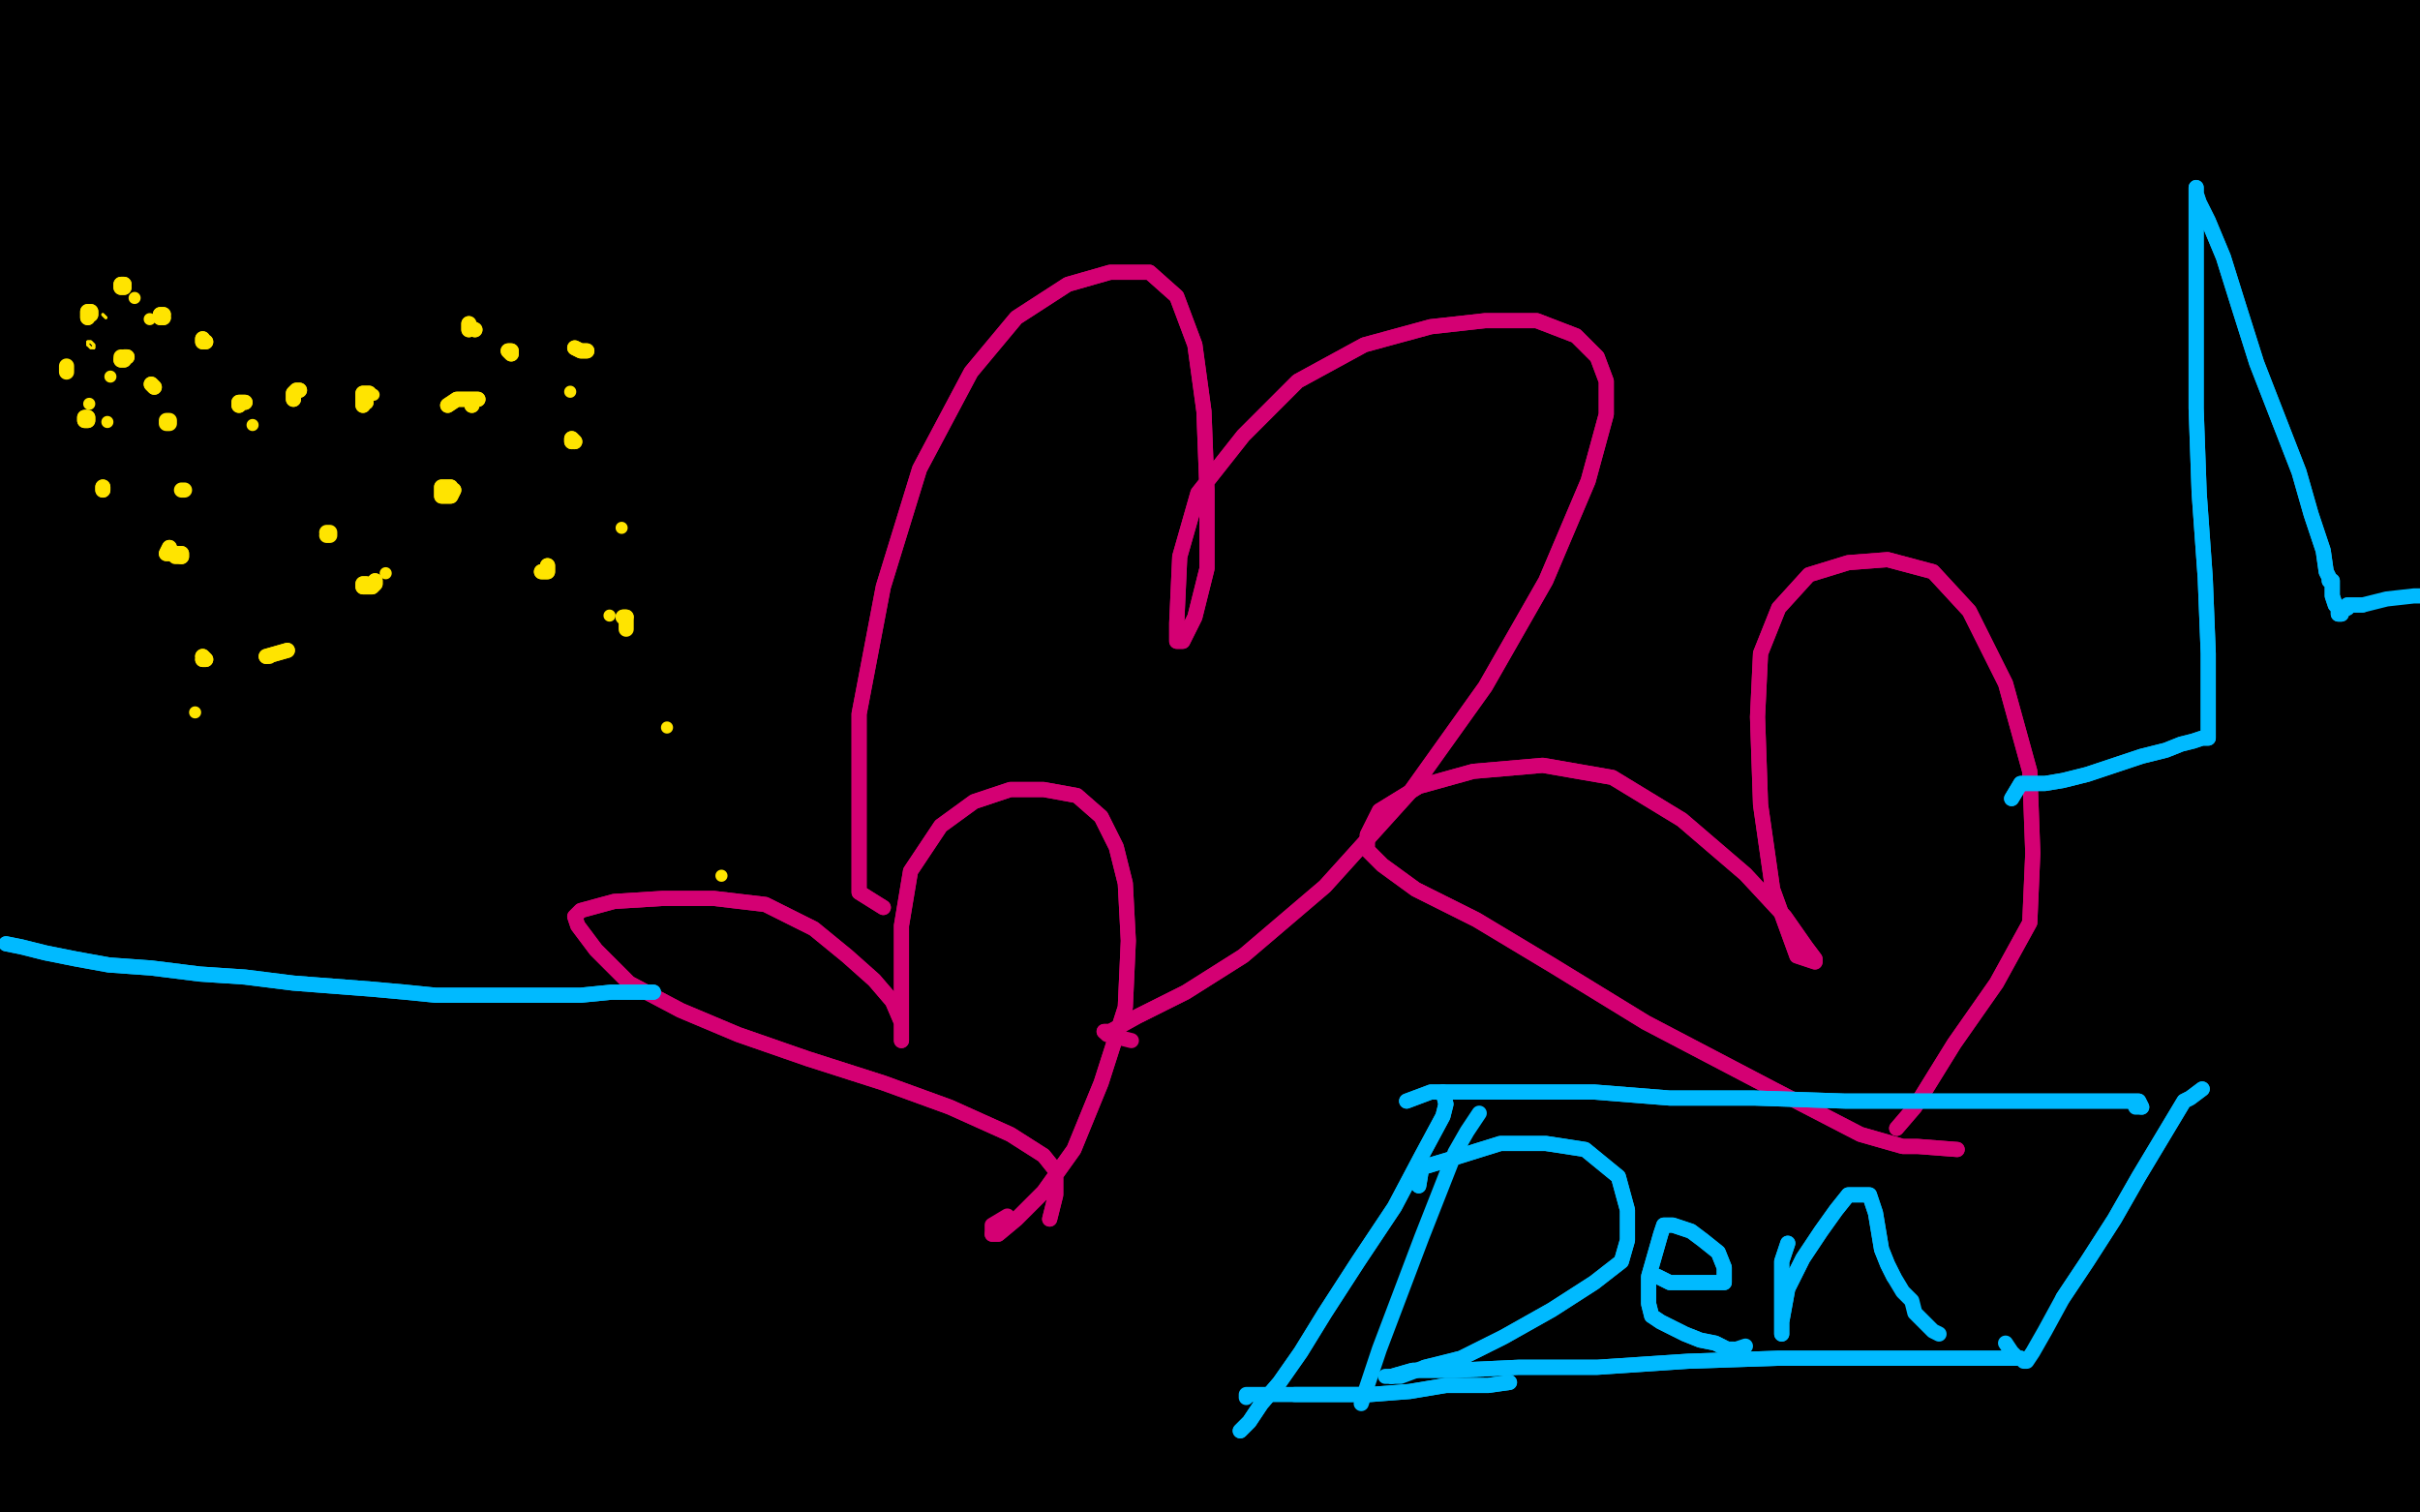 <?xml version="1.0" standalone="no"?>
<!DOCTYPE svg PUBLIC "-//W3C//DTD SVG 1.1//EN"
"http://www.w3.org/Graphics/SVG/1.1/DTD/svg11.dtd">

<svg width="800" height="500" version="1.1" xmlns="http://www.w3.org/2000/svg" xmlns:xlink="http://www.w3.org/1999/xlink" style="stroke-antialiasing: false"><desc>This SVG has been created on https://colorillo.com/</desc><rect x='0' y='0' width='800' height='500' style='fill: rgb(255,255,255); stroke-width:0' /><polyline points="174,431 134,217 134,217 156,434 156,434 128,197 128,197 148,439 148,439 126,175 126,175 140,444 140,444 126,150 126,150 133,448 133,448 126,129 126,129 126,450 126,450 127,108 127,108 119,453 128,90 114,455 129,73 109,457 130,58 103,459 130,46 96,462 130,34 89,465 129,23 82,469 126,12 76,473 121,1 69,478 117,-8 61,483 112,-16 55,488 108,-21 48,492 102,-26 42,496 94,-32 35,499 87,-37 28,501 79,-42 20,504 71,-46 10,506 63,-50 0,508 54,-50 -8,509 46,-50 -19,511 38,-50 -28,513 29,-50 -34,515 23,-50 -35,516 17,-50 -35,517 14,-50 -32,517 9,-50 -24,518 3,-50 -14,520 -1,-50 -1,522 -4,-46 11,525 -4,-43 22,528 -4,-39 31,530 0,-36 42,532 7,-33 52,534 15,-30 62,537 26,-28 77,540 40,-27 92,542 59,-27 110,542 79,-29 133,542 102,-34 154,542 128,-39 176,539 157,-48 198,535 189,-50 219,532 218,-50 239,530 248,-50 258,528 277,-50 280,526 305,-50 301,525 333,-50 320,525 359,-50 343,525 383,-50 364,525 406,-50 384,526 431,-50 408,526 457,-50 433,528 482,-50 454,530 508,-50 477,531 534,-50 500,532 558,-50 524,533 585,-50 548,533 613,-50 573,533 643,-50 596,532 674,-50 622,532 703,-50 648,531 732,-50 672,531 760,-50 696,531 785,-50 720,531 812,-50 744,531 836,-50 767,532 860,-50 787,533 882,-50 803,534 899,-50 817,534 912,-50 828,534 925,-50 837,534 937,-50 842,534 944,-50 847,534 947,-50 850,534 948,-50 855,534 948,-50 864,534 948,-50 869,535 948,-50" style="fill: none; stroke: #000000; stroke-width: 30; stroke-linejoin: round; stroke-linecap: round; stroke-antialiasing: false; stroke-antialias: 0; opacity: 1.0"/>
<polyline points="174,431 134,217 134,217 156,434 156,434 128,197 128,197 148,439 148,439 126,175 126,175 140,444 140,444 126,150 126,150 133,448 133,448 126,129 126,129 126,450 126,450 127,108 119,453 128,90 114,455 129,73 109,457 130,58 103,459 130,46 96,462 130,34 89,465 129,23 82,469 126,12 76,473 121,1 69,478 117,-8 61,483 112,-16 55,488 108,-21 48,492 102,-26 42,496 94,-32 35,499 87,-37 28,501 79,-42 20,504 71,-46 10,506 63,-50 0,508 54,-50 -8,509 46,-50 -19,511 38,-50 -28,513 29,-50 -34,515 23,-50 -35,516 17,-50 -35,517 14,-50 -32,517 9,-50 -24,518 3,-50 -14,520 -1,-50 -1,522 -4,-46 11,525 -4,-43 22,528 -4,-39 31,530 0,-36 42,532 7,-33 52,534 15,-30 62,537 26,-28 77,540 40,-27 92,542 59,-27 110,542 79,-29 133,542 102,-34 154,542 128,-39 176,539 157,-48 198,535 189,-50 219,532 218,-50 239,530 248,-50 258,528 277,-50 280,526 305,-50 301,525 333,-50 320,525 359,-50 343,525 383,-50 364,525 406,-50 384,526 431,-50 408,526 457,-50 433,528 482,-50 454,530 508,-50 477,531 534,-50 500,532 558,-50 524,533 585,-50 548,533 613,-50 573,533 643,-50 596,532 674,-50 622,532 703,-50 648,531 732,-50 672,531 760,-50 696,531 785,-50 720,531 812,-50 744,531 836,-50 767,532 860,-50 787,533 882,-50 803,534 899,-50 817,534 912,-50 828,534 925,-50 837,534 937,-50 842,534 944,-50 847,534 947,-50 850,534 948,-50 855,534 948,-50 864,534 948,-50 869,535 948,-50" style="fill: none; stroke: #000000; stroke-width: 30; stroke-linejoin: round; stroke-linecap: round; stroke-antialiasing: false; stroke-antialias: 0; opacity: 1.0"/>
<circle cx="37.5" cy="107.5" r="0" style="fill: #ffe400; stroke-antialiasing: false; stroke-antialias: 0; opacity: 1.0"/>
<circle cx="38.5" cy="109.5" r="0" style="fill: #ffe400; stroke-antialiasing: false; stroke-antialias: 0; opacity: 1.0"/>
<circle cx="40.5" cy="116.5" r="0" style="fill: #ffe400; stroke-antialiasing: false; stroke-antialias: 0; opacity: 1.0"/>
<circle cx="33.5" cy="124.5" r="0" style="fill: #ffe400; stroke-antialiasing: false; stroke-antialias: 0; opacity: 1.0"/>
<polyline points="35,105 34,104 34,104" style="fill: none; stroke: #ffe400; stroke-width: 1; stroke-linejoin: round; stroke-linecap: round; stroke-antialiasing: false; stroke-antialias: 0; opacity: 1.0"/>
<polyline points="35,105 34,104" style="fill: none; stroke: #ffe400; stroke-width: 1; stroke-linejoin: round; stroke-linecap: round; stroke-antialiasing: false; stroke-antialias: 0; opacity: 1.0"/>
<circle cx="30.5" cy="117.5" r="0" style="fill: #ffe400; stroke-antialiasing: false; stroke-antialias: 0; opacity: 1.0"/>
<polyline points="29,114 29,113 29,113 30,113 30,113 31,114 31,114 31,115 31,115" style="fill: none; stroke: #ffe400; stroke-width: 1; stroke-linejoin: round; stroke-linecap: round; stroke-antialiasing: false; stroke-antialias: 0; opacity: 1.0"/>
<polyline points="29,114 29,113 29,113 30,113 30,113 31,114 31,114 31,115 30,115 29,114" style="fill: none; stroke: #ffe400; stroke-width: 1; stroke-linejoin: round; stroke-linecap: round; stroke-antialiasing: false; stroke-antialias: 0; opacity: 1.0"/>
<circle cx="31.5" cy="132.5" r="0" style="fill: #ffe400; stroke-antialiasing: false; stroke-antialias: 0; opacity: 1.0"/>
<circle cx="36.5" cy="124.5" r="2" style="fill: #ffe400; stroke-antialiasing: false; stroke-antialias: 0; opacity: 1.0"/>
<polyline points="42,118 41,118 41,118 41,119 41,119 40,119 40,119" style="fill: none; stroke: #ffe400; stroke-width: 5; stroke-linejoin: round; stroke-linecap: round; stroke-antialiasing: false; stroke-antialias: 0; opacity: 1.0"/>
<polyline points="42,118 41,118 41,118 41,119 41,119 40,119 40,118" style="fill: none; stroke: #ffe400; stroke-width: 5; stroke-linejoin: round; stroke-linecap: round; stroke-antialiasing: false; stroke-antialias: 0; opacity: 1.0"/>
<circle cx="49.5" cy="105.5" r="2" style="fill: #ffe400; stroke-antialiasing: false; stroke-antialias: 0; opacity: 1.0"/>
<circle cx="44.5" cy="98.5" r="2" style="fill: #ffe400; stroke-antialiasing: false; stroke-antialias: 0; opacity: 1.0"/>
<polyline points="41,95 40,95 40,95 40,94 40,94 41,94" style="fill: none; stroke: #ffe400; stroke-width: 5; stroke-linejoin: round; stroke-linecap: round; stroke-antialiasing: false; stroke-antialias: 0; opacity: 1.0"/>
<polyline points="41,95 40,95 40,95 40,94 41,94" style="fill: none; stroke: #ffe400; stroke-width: 5; stroke-linejoin: round; stroke-linecap: round; stroke-antialiasing: false; stroke-antialias: 0; opacity: 1.0"/>
<polyline points="54,105 53,104 53,104 53,105 53,104 54,104" style="fill: none; stroke: #ffe400; stroke-width: 5; stroke-linejoin: round; stroke-linecap: round; stroke-antialiasing: false; stroke-antialias: 0; opacity: 1.0"/>
<polyline points="54,105 53,104 53,105 53,104 54,104 53,104" style="fill: none; stroke: #ffe400; stroke-width: 5; stroke-linejoin: round; stroke-linecap: round; stroke-antialiasing: false; stroke-antialias: 0; opacity: 1.0"/>
<polyline points="29,105 29,104 29,104 29,103 29,103 30,103 30,103 30,104 29,104" style="fill: none; stroke: #ffe400; stroke-width: 5; stroke-linejoin: round; stroke-linecap: round; stroke-antialiasing: false; stroke-antialias: 0; opacity: 1.0"/>
<polyline points="29,105 29,104 29,104 29,103 29,103 30,103 30,104 29,104" style="fill: none; stroke: #ffe400; stroke-width: 5; stroke-linejoin: round; stroke-linecap: round; stroke-antialiasing: false; stroke-antialias: 0; opacity: 1.0"/>
<circle cx="29.5" cy="133.5" r="2" style="fill: #ffe400; stroke-antialiasing: false; stroke-antialias: 0; opacity: 1.0"/>
<polyline points="22,122 22,121 22,121 22,123 22,123" style="fill: none; stroke: #ffe400; stroke-width: 5; stroke-linejoin: round; stroke-linecap: round; stroke-antialiasing: false; stroke-antialias: 0; opacity: 1.0"/>
<circle cx="35.5" cy="139.5" r="2" style="fill: #ffe400; stroke-antialiasing: false; stroke-antialias: 0; opacity: 1.0"/>
<circle cx="28.5" cy="138.5" r="2" style="fill: #ffe400; stroke-antialiasing: false; stroke-antialias: 0; opacity: 1.0"/>
<circle cx="28.5" cy="137.5" r="2" style="fill: #ffe400; stroke-antialiasing: false; stroke-antialias: 0; opacity: 1.0"/>
<polyline points="51,128 50,127 50,127" style="fill: none; stroke: #ffe400; stroke-width: 5; stroke-linejoin: round; stroke-linecap: round; stroke-antialiasing: false; stroke-antialias: 0; opacity: 1.0"/>
<polyline points="51,128 50,127" style="fill: none; stroke: #ffe400; stroke-width: 5; stroke-linejoin: round; stroke-linecap: round; stroke-antialiasing: false; stroke-antialias: 0; opacity: 1.0"/>
<polyline points="67,112 67,113 67,113 68,113 68,113" style="fill: none; stroke: #ffe400; stroke-width: 5; stroke-linejoin: round; stroke-linecap: round; stroke-antialiasing: false; stroke-antialias: 0; opacity: 1.0"/>
<polyline points="67,112 67,113 67,113 68,113" style="fill: none; stroke: #ffe400; stroke-width: 5; stroke-linejoin: round; stroke-linecap: round; stroke-antialiasing: false; stroke-antialias: 0; opacity: 1.0"/>
<polyline points="28,139 28,138 28,138 29,138 29,138 29,139 29,139 28,139 28,138" style="fill: none; stroke: #ffe400; stroke-width: 5; stroke-linejoin: round; stroke-linecap: round; stroke-antialiasing: false; stroke-antialias: 0; opacity: 1.0"/>
<polyline points="28,139 28,138 28,138 29,138 29,138 29,139 28,139 28,138" style="fill: none; stroke: #ffe400; stroke-width: 5; stroke-linejoin: round; stroke-linecap: round; stroke-antialiasing: false; stroke-antialias: 0; opacity: 1.0"/>
<polyline points="61,162 60,162 60,162" style="fill: none; stroke: #ffe400; stroke-width: 5; stroke-linejoin: round; stroke-linecap: round; stroke-antialiasing: false; stroke-antialias: 0; opacity: 1.0"/>
<circle cx="83.5" cy="140.5" r="2" style="fill: #ffe400; stroke-antialiasing: false; stroke-antialias: 0; opacity: 1.0"/>
<polyline points="81,133 79,133 79,133 80,133 80,133 79,134 79,133 80,133" style="fill: none; stroke: #ffe400; stroke-width: 5; stroke-linejoin: round; stroke-linecap: round; stroke-antialiasing: false; stroke-antialias: 0; opacity: 1.0"/>
<polyline points="81,133 79,133 79,133 80,133 79,134 79,133 80,133" style="fill: none; stroke: #ffe400; stroke-width: 5; stroke-linejoin: round; stroke-linecap: round; stroke-antialiasing: false; stroke-antialias: 0; opacity: 1.0"/>
<polyline points="55,140 55,139 55,139 56,139 56,139 56,140 56,140 55,140 55,139 55,139 56,139 56,139 56,140 55,140" style="fill: none; stroke: #ffe400; stroke-width: 5; stroke-linejoin: round; stroke-linecap: round; stroke-antialiasing: false; stroke-antialias: 0; opacity: 1.0"/>
<polyline points="34,162 34,161 34,161" style="fill: none; stroke: #ffe400; stroke-width: 5; stroke-linejoin: round; stroke-linecap: round; stroke-antialiasing: false; stroke-antialias: 0; opacity: 1.0"/>
<polyline points="34,162 34,161" style="fill: none; stroke: #ffe400; stroke-width: 5; stroke-linejoin: round; stroke-linecap: round; stroke-antialiasing: false; stroke-antialias: 0; opacity: 1.0"/>
<polyline points="67,217 68,218 68,218 67,218 67,218" style="fill: none; stroke: #ffe400; stroke-width: 5; stroke-linejoin: round; stroke-linecap: round; stroke-antialiasing: false; stroke-antialias: 0; opacity: 1.0"/>
<polyline points="67,217 68,218 68,218 67,218 68,218" style="fill: none; stroke: #ffe400; stroke-width: 5; stroke-linejoin: round; stroke-linecap: round; stroke-antialiasing: false; stroke-antialias: 0; opacity: 1.0"/>
<polyline points="109,176 108,177 108,177 109,177 109,177 109,176 108,177 108,177 109,177 109,176 108,176 109,176" style="fill: none; stroke: #ffe400; stroke-width: 5; stroke-linejoin: round; stroke-linecap: round; stroke-antialiasing: false; stroke-antialias: 0; opacity: 1.0"/>
<polyline points="157,109 155,108 155,108 155,109 155,109 155,108 155,108 155,107" style="fill: none; stroke: #ffe400; stroke-width: 5; stroke-linejoin: round; stroke-linecap: round; stroke-antialiasing: false; stroke-antialias: 0; opacity: 1.0"/>
<polyline points="157,109 155,108 155,108 155,109 155,109 155,108 155,107 155,108" style="fill: none; stroke: #ffe400; stroke-width: 5; stroke-linejoin: round; stroke-linecap: round; stroke-antialiasing: false; stroke-antialias: 0; opacity: 1.0"/>
<polyline points="169,117 168,116 168,116 169,116 169,116 168,116" style="fill: none; stroke: #ffe400; stroke-width: 5; stroke-linejoin: round; stroke-linecap: round; stroke-antialiasing: false; stroke-antialias: 0; opacity: 1.0"/>
<polyline points="169,117 168,116 168,116 169,116 168,116 169,116 169,117" style="fill: none; stroke: #ffe400; stroke-width: 5; stroke-linejoin: round; stroke-linecap: round; stroke-antialiasing: false; stroke-antialias: 0; opacity: 1.0"/>
<polyline points="190,146 189,145 189,145 189,146 189,146" style="fill: none; stroke: #ffe400; stroke-width: 5; stroke-linejoin: round; stroke-linecap: round; stroke-antialiasing: false; stroke-antialias: 0; opacity: 1.0"/>
<polyline points="190,146 189,145 189,145 189,146 190,146" style="fill: none; stroke: #ffe400; stroke-width: 5; stroke-linejoin: round; stroke-linecap: round; stroke-antialiasing: false; stroke-antialias: 0; opacity: 1.0"/>
<polyline points="207,204 206,204 206,204" style="fill: none; stroke: #ffe400; stroke-width: 5; stroke-linejoin: round; stroke-linecap: round; stroke-antialiasing: false; stroke-antialias: 0; opacity: 1.0"/>
<polyline points="207,204 206,204 207,205 207,208" style="fill: none; stroke: #ffe400; stroke-width: 5; stroke-linejoin: round; stroke-linecap: round; stroke-antialiasing: false; stroke-antialias: 0; opacity: 1.0"/>
<circle cx="220.5" cy="240.5" r="2" style="fill: #ffe400; stroke-antialiasing: false; stroke-antialias: 0; opacity: 1.0"/>
<circle cx="205.5" cy="174.5" r="2" style="fill: #ffe400; stroke-antialiasing: false; stroke-antialias: 0; opacity: 1.0"/>
<circle cx="201.5" cy="203.5" r="2" style="fill: #ffe400; stroke-antialiasing: false; stroke-antialias: 0; opacity: 1.0"/>
<polyline points="179,189 181,189 181,189 181,188 181,188 181,187 181,187 181,188 181,189 180,189" style="fill: none; stroke: #ffe400; stroke-width: 5; stroke-linejoin: round; stroke-linecap: round; stroke-antialiasing: false; stroke-antialias: 0; opacity: 1.0"/>
<polyline points="179,189 181,189 181,189 181,188 181,188 181,187 181,188 181,189 180,189" style="fill: none; stroke: #ffe400; stroke-width: 5; stroke-linejoin: round; stroke-linecap: round; stroke-antialiasing: false; stroke-antialias: 0; opacity: 1.0"/>
<polyline points="150,162 149,164 149,164 147,164 147,164 146,164 146,164 146,163 146,163 146,162 146,162 146,161 146,161 147,161 147,161 148,161 149,161" style="fill: none; stroke: #ffe400; stroke-width: 5; stroke-linejoin: round; stroke-linecap: round; stroke-antialiasing: false; stroke-antialias: 0; opacity: 1.0"/>
<polyline points="150,162 149,164 149,164 147,164 147,164 146,164 146,164 146,163 146,163 146,162 146,162 146,161 146,161 147,161 148,161 149,161" style="fill: none; stroke: #ffe400; stroke-width: 5; stroke-linejoin: round; stroke-linecap: round; stroke-antialiasing: false; stroke-antialias: 0; opacity: 1.0"/>
<polyline points="120,134 120,131 120,131 120,130 120,130 121,130 121,130 122,130 122,130 121,130 120,130 120,131 121,133" style="fill: none; stroke: #ffe400; stroke-width: 5; stroke-linejoin: round; stroke-linecap: round; stroke-antialiasing: false; stroke-antialias: 0; opacity: 1.0"/>
<polyline points="120,134 120,131 120,131 120,130 120,130 121,130 121,130 122,130 121,130 120,130 120,131 121,133" style="fill: none; stroke: #ffe400; stroke-width: 5; stroke-linejoin: round; stroke-linecap: round; stroke-antialiasing: false; stroke-antialias: 0; opacity: 1.0"/>
<circle cx="123.5" cy="130.5" r="2" style="fill: #ffe400; stroke-antialiasing: false; stroke-antialias: 0; opacity: 1.0"/>
<polyline points="148,134 151,132 151,132 152,132 152,132 153,132 153,132 155,132 155,132 157,132 157,132 158,132 158,132 157,132 156,133 156,134" style="fill: none; stroke: #ffe400; stroke-width: 5; stroke-linejoin: round; stroke-linecap: round; stroke-antialiasing: false; stroke-antialias: 0; opacity: 1.0"/>
<polyline points="148,134 151,132 151,132 152,132 152,132 153,132 153,132 155,132 155,132 157,132 157,132 158,132 157,132 156,133 156,134" style="fill: none; stroke: #ffe400; stroke-width: 5; stroke-linejoin: round; stroke-linecap: round; stroke-antialiasing: false; stroke-antialias: 0; opacity: 1.0"/>
<circle cx="188.5" cy="129.5" r="2" style="fill: #ffe400; stroke-antialiasing: false; stroke-antialias: 0; opacity: 1.0"/>
<polyline points="190,115 192,116 192,116 193,116 193,116 194,116 194,116" style="fill: none; stroke: #ffe400; stroke-width: 5; stroke-linejoin: round; stroke-linecap: round; stroke-antialiasing: false; stroke-antialias: 0; opacity: 1.0"/>
<polyline points="190,115 192,116 192,116 193,116 193,116 194,116" style="fill: none; stroke: #ffe400; stroke-width: 5; stroke-linejoin: round; stroke-linecap: round; stroke-antialiasing: false; stroke-antialias: 0; opacity: 1.0"/>
<circle cx="127.5" cy="189.5" r="2" style="fill: #ffe400; stroke-antialiasing: false; stroke-antialias: 0; opacity: 1.0"/>
<polyline points="123,193 124,192 124,192 124,193 124,193 123,194 123,194 121,194 121,194 120,194 120,194 120,193 121,193" style="fill: none; stroke: #ffe400; stroke-width: 5; stroke-linejoin: round; stroke-linecap: round; stroke-antialiasing: false; stroke-antialias: 0; opacity: 1.0"/>
<polyline points="123,193 124,192 124,192 124,193 124,193 123,194 123,194 121,194 121,194 120,194 120,193 121,193 121,194" style="fill: none; stroke: #ffe400; stroke-width: 5; stroke-linejoin: round; stroke-linecap: round; stroke-antialiasing: false; stroke-antialias: 0; opacity: 1.0"/>
<polyline points="95,215 88,217 88,217" style="fill: none; stroke: #ffe400; stroke-width: 5; stroke-linejoin: round; stroke-linecap: round; stroke-antialiasing: false; stroke-antialias: 0; opacity: 1.0"/>
<polyline points="95,215 88,217 89,217" style="fill: none; stroke: #ffe400; stroke-width: 5; stroke-linejoin: round; stroke-linecap: round; stroke-antialiasing: false; stroke-antialias: 0; opacity: 1.0"/>
<circle cx="64.5" cy="235.5" r="2" style="fill: #ffe400; stroke-antialiasing: false; stroke-antialias: 0; opacity: 1.0"/>
<circle cx="238.5" cy="289.5" r="2" style="fill: #ffe400; stroke-antialiasing: false; stroke-antialias: 0; opacity: 1.0"/>
<polyline points="56,181 55,183 55,183 57,183 57,183 58,183 58,183 60,183 60,183 60,184 60,184" style="fill: none; stroke: #ffe400; stroke-width: 5; stroke-linejoin: round; stroke-linecap: round; stroke-antialiasing: false; stroke-antialias: 0; opacity: 1.0"/>
<polyline points="56,181 55,183 55,183 57,183 57,183 58,183 58,183 60,183 60,183 60,184 59,184 58,184 57,183" style="fill: none; stroke: #ffe400; stroke-width: 5; stroke-linejoin: round; stroke-linecap: round; stroke-antialiasing: false; stroke-antialias: 0; opacity: 1.0"/>
<polyline points="97,132 97,130 97,130 98,129 98,129 99,129 99,129" style="fill: none; stroke: #ffe400; stroke-width: 5; stroke-linejoin: round; stroke-linecap: round; stroke-antialiasing: false; stroke-antialias: 0; opacity: 1.0"/>
<polyline points="97,132 97,130 97,130 98,129 98,129 99,129" style="fill: none; stroke: #ffe400; stroke-width: 5; stroke-linejoin: round; stroke-linecap: round; stroke-antialiasing: false; stroke-antialias: 0; opacity: 1.0"/>
<polyline points="347,403 349,395 349,395 349,391 349,391 349,387 349,387 345,382 345,382 334,375 334,375 314,366 314,366 292,358 292,358 267,350 244,342 225,334 208,325 197,314 191,306 190,303 192,301 203,298 219,297 236,297 253,299 269,307 280,316 289,324 295,331 298,338 298,342 298,344 298,342 298,337 298,324 298,306 301,288 311,273 322,265 334,261 345,261 356,263 364,270 369,280 372,292 373,311 372,333 364,358 355,380 345,394 336,403 330,408 328,408" style="fill: none; stroke: #d40073; stroke-width: 5; stroke-linejoin: round; stroke-linecap: round; stroke-antialiasing: false; stroke-antialias: 0; opacity: 1.0"/>
<polyline points="347,403 349,395 349,395 349,391 349,391 349,387 349,387 345,382 345,382 334,375 334,375 314,366 314,366 292,358 267,350 244,342 225,334 208,325 197,314 191,306 190,303 192,301 203,298 219,297 236,297 253,299 269,307 280,316 289,324 295,331 298,338 298,342 298,344 298,342 298,337 298,324 298,306 301,288 311,273 322,265 334,261 345,261 356,263 364,270 369,280 372,292 373,311 372,333 364,358 355,380 345,394 336,403 330,408 328,408 328,405 333,402" style="fill: none; stroke: #d40073; stroke-width: 5; stroke-linejoin: round; stroke-linecap: round; stroke-antialiasing: false; stroke-antialias: 0; opacity: 1.0"/>
<polyline points="292,300 284,295 284,295 284,290 284,290 284,271 284,271 284,236 284,236 292,194 292,194 304,155 304,155 321,123 321,123 336,105 353,94 367,90 380,90 389,98 395,114 398,136 399,162 399,188 395,204 391,212 389,212 389,206 390,184 396,163 411,144 429,126 451,114 473,108 491,106 508,106 521,111 528,118 531,126 531,137 525,159 511,192 491,227 466,262 438,293 411,316 392,328 376,336 367,341 365,341" style="fill: none; stroke: #d40073; stroke-width: 5; stroke-linejoin: round; stroke-linecap: round; stroke-antialiasing: false; stroke-antialias: 0; opacity: 1.0"/>
<polyline points="292,300 284,295 284,295 284,290 284,290 284,271 284,271 284,236 284,236 292,194 292,194 304,155 304,155 321,123 336,105 353,94 367,90 380,90 389,98 395,114 398,136 399,162 399,188 395,204 391,212 389,212 389,206 390,184 396,163 411,144 429,126 451,114 473,108 491,106 508,106 521,111 528,118 531,126 531,137 525,159 511,192 491,227 466,262 438,293 411,316 392,328 376,336 367,341 365,341 366,342 374,344" style="fill: none; stroke: #d40073; stroke-width: 5; stroke-linejoin: round; stroke-linecap: round; stroke-antialiasing: false; stroke-antialias: 0; opacity: 1.0"/>
<polyline points="647,380 634,379 634,379 629,379 629,379 615,375 615,375 586,360 586,360 544,338 544,338 513,319 513,319 488,304 488,304 468,294 457,286 452,281 452,276 456,268 469,260 487,255 510,253 533,257 556,271 577,289 590,303 597,313 600,317 600,318 594,316 586,294 582,266 581,237 582,216 588,201 598,190 611,186 624,185 639,189 651,202 663,226 671,255 672,282 671,305 660,325 646,345 633,366 627,373" style="fill: none; stroke: #d40073; stroke-width: 5; stroke-linejoin: round; stroke-linecap: round; stroke-antialiasing: false; stroke-antialias: 0; opacity: 1.0"/>
<polyline points="647,380 634,379 634,379 629,379 629,379 615,375 615,375 586,360 586,360 544,338 544,338 513,319 513,319 488,304 468,294 457,286 452,281 452,276 456,268 469,260 487,255 510,253 533,257 556,271 577,289 590,303 597,313 600,317 600,318 594,316 586,294 582,266 581,237 582,216 588,201 598,190 611,186 624,185 639,189 651,202 663,226 671,255 672,282 671,305 660,325 646,345 633,366 627,373" style="fill: none; stroke: #d40073; stroke-width: 5; stroke-linejoin: round; stroke-linecap: round; stroke-antialiasing: false; stroke-antialias: 0; opacity: 1.0"/>
<polyline points="2,312 7,313 7,313 15,315 15,315 25,317 25,317 36,319 36,319 50,320 50,320 66,322 66,322 81,323 81,323 97,325 110,326 123,327 134,328 144,329 155,329 167,329 180,329 192,329 202,328 209,328 214,328 215,328 216,328 215,328" style="fill: none; stroke: #00baff; stroke-width: 5; stroke-linejoin: round; stroke-linecap: round; stroke-antialiasing: false; stroke-antialias: 0; opacity: 1.0"/>
<polyline points="2,312 7,313 7,313 15,315 15,315 25,317 25,317 36,319 36,319 50,320 50,320 66,322 66,322 81,323 97,325 110,326 123,327 134,328 144,329 155,329 167,329 180,329 192,329 202,328 209,328 214,328 215,328 216,328 215,328 214,328 213,328" style="fill: none; stroke: #00baff; stroke-width: 5; stroke-linejoin: round; stroke-linecap: round; stroke-antialiasing: false; stroke-antialias: 0; opacity: 1.0"/>
<polyline points="665,264 668,259 668,259 671,259 671,259 676,259 676,259 682,258 682,258 690,256 690,256 699,253 699,253 708,250 708,250 716,248 721,246 725,245 728,244 729,244 730,244 730,243 730,242 730,241 730,233 730,216 729,191 727,163 726,135 726,110 726,90 726,77 726,69 726,65 726,63 726,62 726,64 727,67 730,73 735,85 740,101 746,120 753,138 760,156 764,170 768,182 769,189 770,191 770,192 771,192 771,193 771,194 771,195 771,196 771,197 772,200 773,201 773,203 774,203 774,202 776,201 776,200 781,200" style="fill: none; stroke: #00baff; stroke-width: 5; stroke-linejoin: round; stroke-linecap: round; stroke-antialiasing: false; stroke-antialias: 0; opacity: 1.0"/>
<polyline points="665,264 668,259 668,259 671,259 671,259 676,259 676,259 682,258 682,258 690,256 690,256 699,253 699,253 708,250 716,248 721,246 725,245 728,244 729,244 730,244 730,243 730,242 730,241 730,233 730,216 729,191 727,163 726,135 726,110 726,90 726,77 726,69 726,65 726,63 726,62 726,64 727,67 730,73 735,85 740,101 746,120 753,138 760,156 764,170 768,182 769,189 770,191 770,192 771,192 771,193 771,194 771,195 771,196 771,197 772,200 773,201 773,203 774,203 774,202 776,201 776,200 781,200 789,198 798,197 808,197 818,197 826,197 830,200" style="fill: none; stroke: #00baff; stroke-width: 5; stroke-linejoin: round; stroke-linecap: round; stroke-antialiasing: false; stroke-antialias: 0; opacity: 1.0"/>
<polyline points="489,368 485,374 485,374 481,381 481,381 470,409 470,409 456,446 456,446 450,464 450,464" style="fill: none; stroke: #00baff; stroke-width: 5; stroke-linejoin: round; stroke-linecap: round; stroke-antialiasing: false; stroke-antialias: 0; opacity: 1.0"/>
<polyline points="469,392 470,386 470,386 480,383 480,383 496,378 496,378 511,378 511,378 524,380 524,380 535,389 535,389 538,400 538,400 538,410 536,417 527,424 513,433 497,442 483,449 471,452" style="fill: none; stroke: #00baff; stroke-width: 5; stroke-linejoin: round; stroke-linecap: round; stroke-antialiasing: false; stroke-antialias: 0; opacity: 1.0"/>
<polyline points="469,392 470,386 470,386 480,383 480,383 496,378 496,378 511,378 511,378 524,380 524,380 535,389 535,389 538,400 538,410 536,417 527,424 513,433 497,442 483,449 471,452 463,455 458,455" style="fill: none; stroke: #00baff; stroke-width: 5; stroke-linejoin: round; stroke-linecap: round; stroke-antialiasing: false; stroke-antialias: 0; opacity: 1.0"/>
<polyline points="548,422 552,424 552,424 554,424 554,424 560,424 560,424 565,424 565,424 568,424 568,424 570,424 570,424 570,423 570,423 570,419 568,414 563,410 559,407 556,406 553,405 550,405 549,408 547,415 545,422 545,428 545,431 546,435 549,437 553,439 557,441 562,443 567,444 571,446 572,446 573,446" style="fill: none; stroke: #00baff; stroke-width: 5; stroke-linejoin: round; stroke-linecap: round; stroke-antialiasing: false; stroke-antialias: 0; opacity: 1.0"/>
<polyline points="548,422 552,424 552,424 554,424 554,424 560,424 560,424 565,424 565,424 568,424 568,424 570,424 570,424 570,423 570,419 568,414 563,410 559,407 556,406 553,405 550,405 549,408 547,415 545,422 545,428 545,431 546,435 549,437 553,439 557,441 562,443 567,444 571,446 572,446 573,446 574,446 577,445" style="fill: none; stroke: #00baff; stroke-width: 5; stroke-linejoin: round; stroke-linecap: round; stroke-antialiasing: false; stroke-antialias: 0; opacity: 1.0"/>
<polyline points="591,411 589,417 589,417 589,424 589,424 589,431 589,431 589,437 589,437 589,440 589,440 589,441 589,441 589,437 591,426 596,416 602,407 607,400 611,395 614,395 616,395 618,395 620,401 621,407 622,413 624,418 626,422" style="fill: none; stroke: #00baff; stroke-width: 5; stroke-linejoin: round; stroke-linecap: round; stroke-antialiasing: false; stroke-antialias: 0; opacity: 1.0"/>
<polyline points="591,411 589,417 589,417 589,424 589,424 589,431 589,431 589,437 589,437 589,440 589,440 589,441 589,437 591,426 596,416 602,407 607,400 611,395 614,395 616,395 618,395 620,401 621,407 622,413 624,418 626,422 629,427 632,430 633,434 636,437 639,440 641,441" style="fill: none; stroke: #00baff; stroke-width: 5; stroke-linejoin: round; stroke-linecap: round; stroke-antialiasing: false; stroke-antialias: 0; opacity: 1.0"/>
<polyline points="460,455 467,453 467,453 481,453 481,453 502,452 502,452 528,452 528,452 558,450 558,450 588,449 588,449 614,449 614,449 634,449 647,449 655,449 661,449 665,449 666,449 667,449 668,449" style="fill: none; stroke: #00baff; stroke-width: 5; stroke-linejoin: round; stroke-linecap: round; stroke-antialiasing: false; stroke-antialias: 0; opacity: 1.0"/>
<polyline points="460,455 467,453 467,453 481,453 481,453 502,452 502,452 528,452 528,452 558,450 558,450 588,449 588,449 614,449 634,449 647,449 655,449 661,449 665,449 666,449 667,449 668,449 667,449 665,447 663,444" style="fill: none; stroke: #00baff; stroke-width: 5; stroke-linejoin: round; stroke-linecap: round; stroke-antialiasing: false; stroke-antialias: 0; opacity: 1.0"/>
<polyline points="465,364 473,361 473,361 485,361 485,361 505,361 505,361 527,361 527,361 552,363 552,363 580,363 580,363 610,364 610,364 638,364 663,364 680,364 695,364 704,364 707,364 708,366" style="fill: none; stroke: #00baff; stroke-width: 5; stroke-linejoin: round; stroke-linecap: round; stroke-antialiasing: false; stroke-antialias: 0; opacity: 1.0"/>
<polyline points="465,364 473,361 473,361 485,361 485,361 505,361 505,361 527,361 527,361 552,363 552,363 580,363 580,363 610,364 638,364 663,364 680,364 695,364 704,364 707,364 708,366 707,366 706,366 705,364" style="fill: none; stroke: #00baff; stroke-width: 5; stroke-linejoin: round; stroke-linecap: round; stroke-antialiasing: false; stroke-antialias: 0; opacity: 1.0"/>
<polyline points="728,360 724,363 724,363 722,364 722,364 716,374 716,374 707,389 707,389 699,403 699,403 690,417 690,417 682,429 682,429" style="fill: none; stroke: #00baff; stroke-width: 5; stroke-linejoin: round; stroke-linecap: round; stroke-antialiasing: false; stroke-antialias: 0; opacity: 1.0"/>
<polyline points="728,360 724,363 724,363 722,364 722,364 716,374 716,374 707,389 707,389 699,403 699,403 690,417 690,417 682,429 676,440 672,447 670,450 669,450" style="fill: none; stroke: #00baff; stroke-width: 5; stroke-linejoin: round; stroke-linecap: round; stroke-antialiasing: false; stroke-antialias: 0; opacity: 1.0"/>
<polyline points="477,361 478,365 478,365 477,369 477,369 470,382 470,382 461,399 461,399 449,417 449,417 438,434 438,434 430,447 430,447 423,457 417,464 413,470 411,472 410,473" style="fill: none; stroke: #00baff; stroke-width: 5; stroke-linejoin: round; stroke-linecap: round; stroke-antialiasing: false; stroke-antialias: 0; opacity: 1.0"/>
<polyline points="477,361 478,365 478,365 477,369 477,369 470,382 470,382 461,399 461,399 449,417 449,417 438,434 438,434 430,447 423,457 417,464 413,470 411,472 410,473" style="fill: none; stroke: #00baff; stroke-width: 5; stroke-linejoin: round; stroke-linecap: round; stroke-antialiasing: false; stroke-antialias: 0; opacity: 1.0"/>
<polyline points="499,457 492,458 492,458 487,458 487,458 478,458 478,458 466,460 466,460 453,461 453,461 439,461 439,461 428,461 428,461" style="fill: none; stroke: #00baff; stroke-width: 5; stroke-linejoin: round; stroke-linecap: round; stroke-antialiasing: false; stroke-antialias: 0; opacity: 1.0"/>
<polyline points="499,457 492,458 492,458 487,458 487,458 478,458 478,458 466,460 466,460 453,461 453,461 439,461 439,461 428,461 419,461 413,461 412,461 412,462" style="fill: none; stroke: #00baff; stroke-width: 5; stroke-linejoin: round; stroke-linecap: round; stroke-antialiasing: false; stroke-antialias: 0; opacity: 1.0"/>
</svg>
